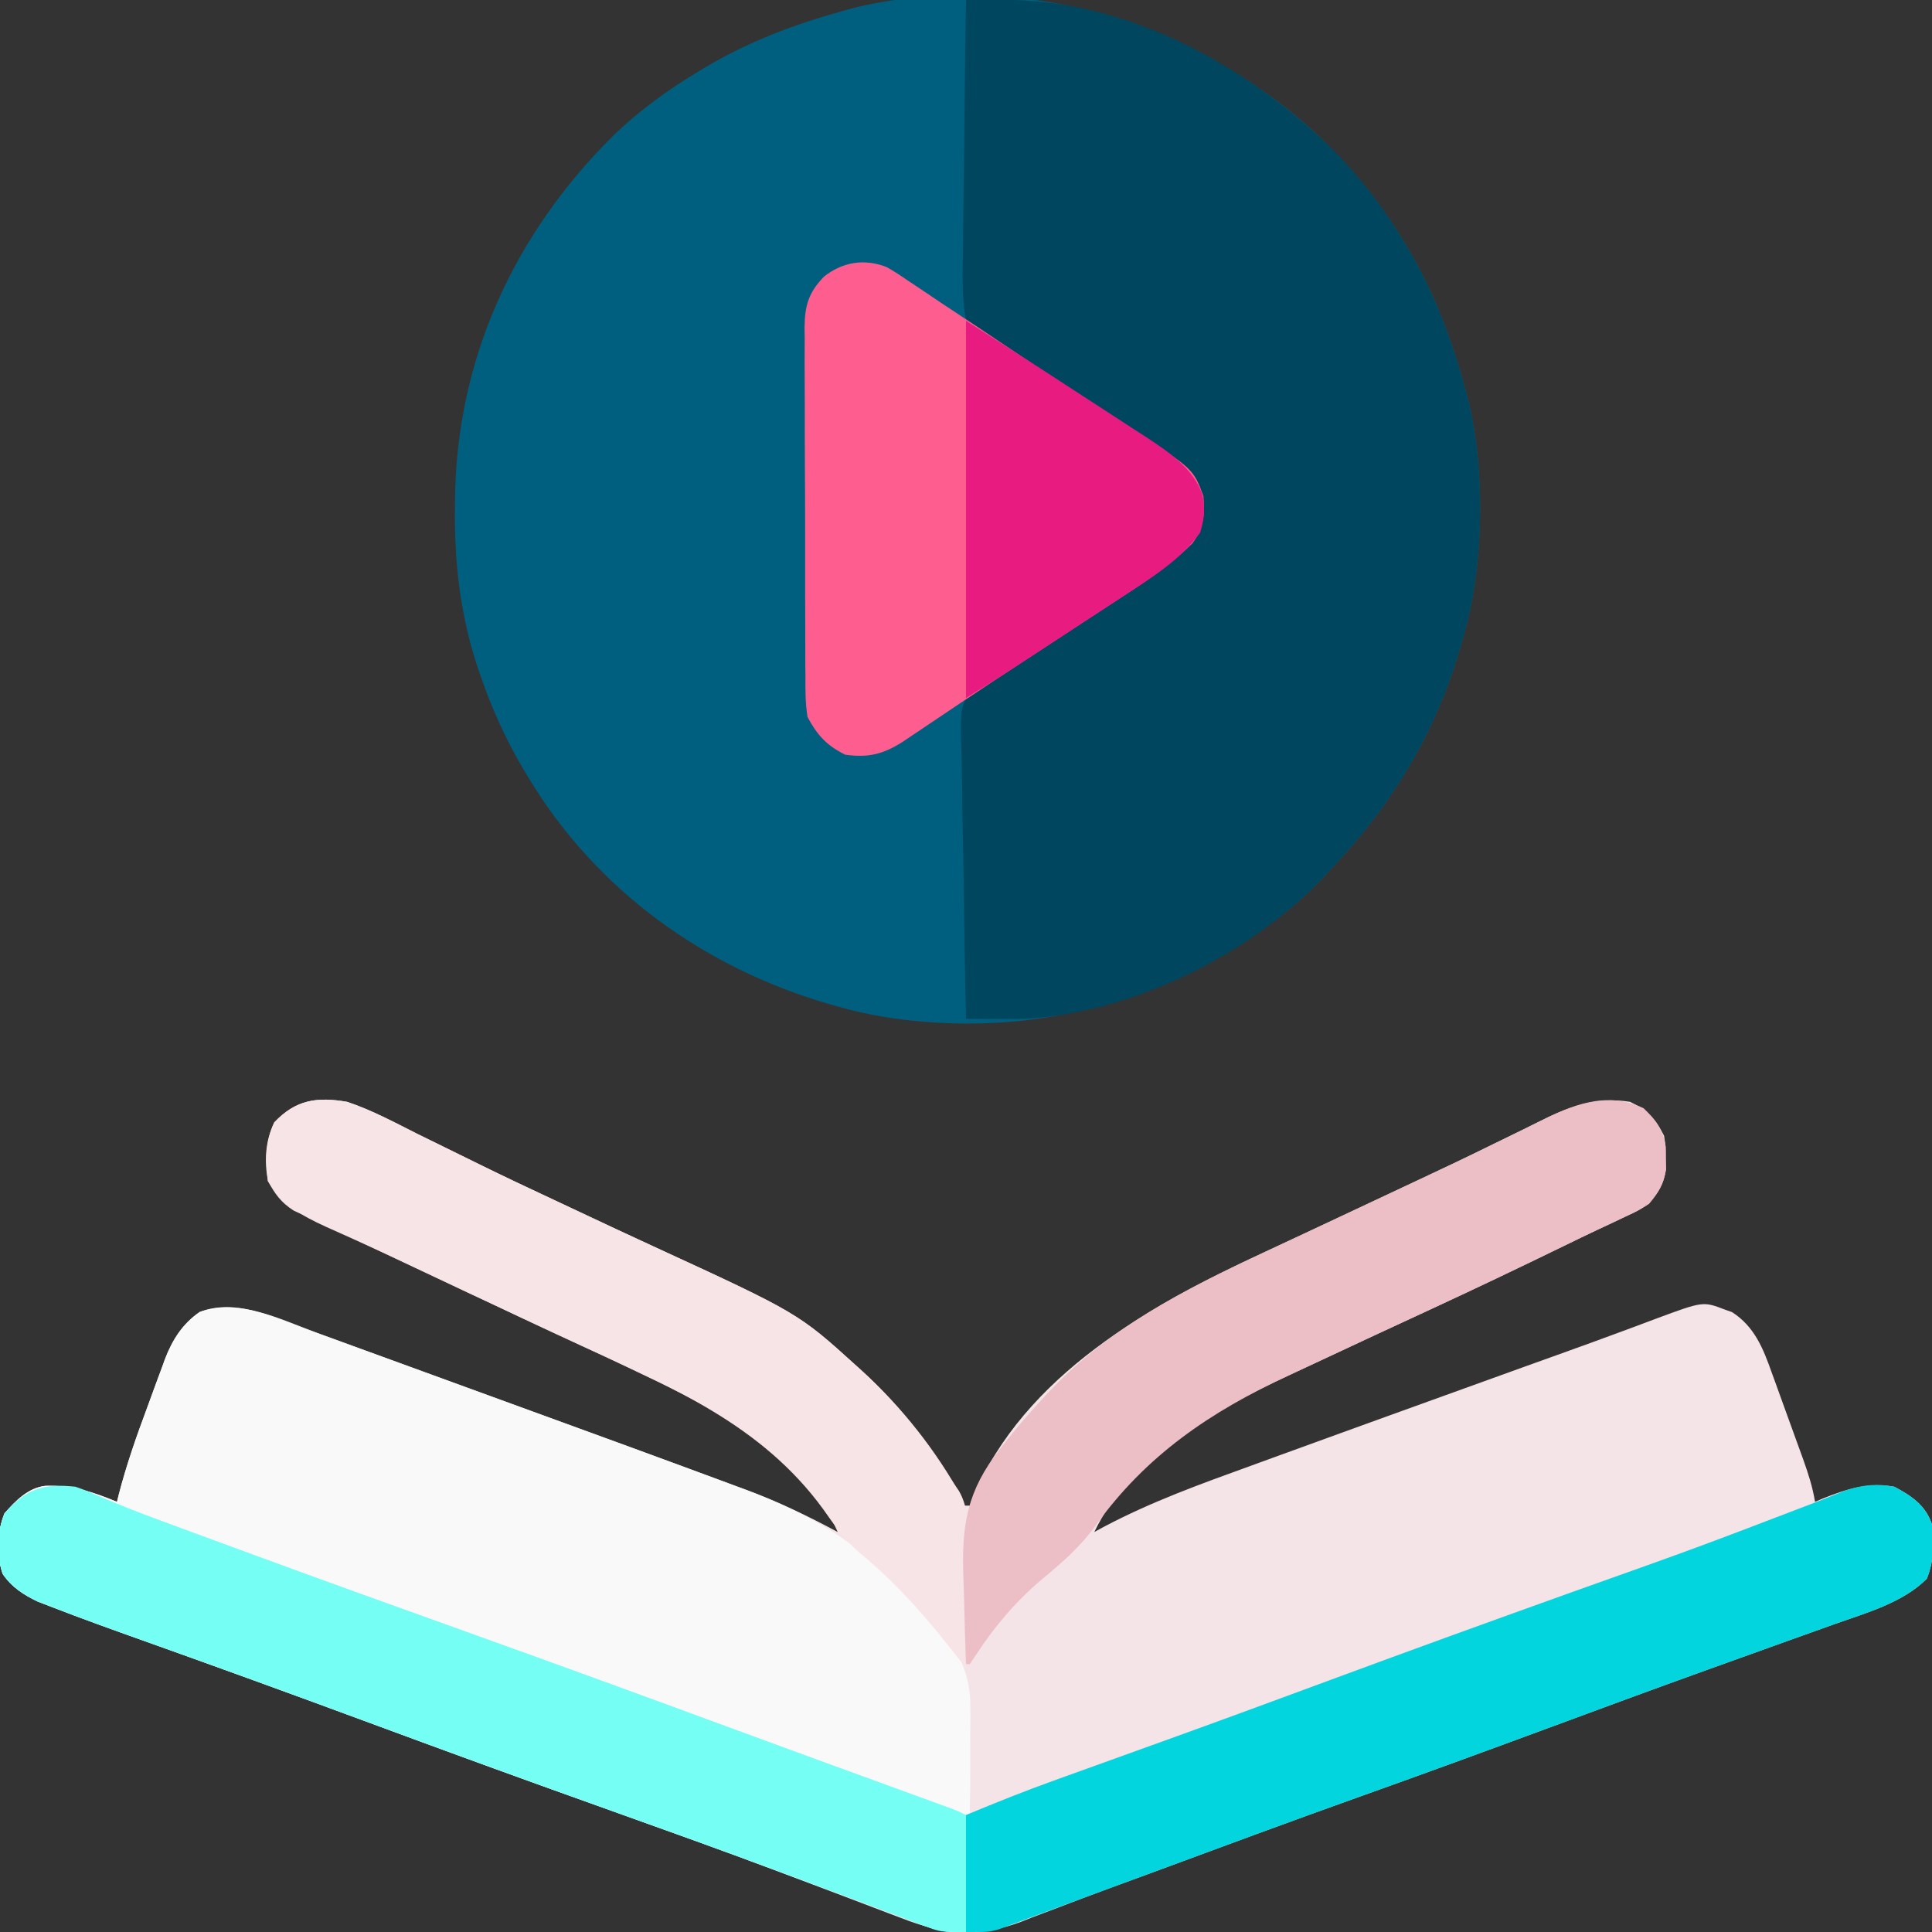 <svg xmlns="http://www.w3.org/2000/svg" width="512" height="512"><rect width="100%" height="100%" fill="#333333" stroke="none"/><path d="M0 0 C0.798 0.22 1.597 0.441 2.419 0.668 C36.002 10.232 64.904 30.891 83 61 C83.403 61.666 83.806 62.332 84.221 63.018 C90.963 74.375 95.457 86.301 99 99 C99.194 99.684 99.387 100.368 99.586 101.073 C104.715 120.288 104.386 145.901 99 165 C98.78 165.798 98.559 166.597 98.332 167.419 C91.735 190.584 80.501 209.514 64 227 C63.327 227.737 62.654 228.475 61.961 229.234 C45.269 246.864 23.136 257.613 0 264 C-1.022 264.288 -1.022 264.288 -2.064 264.582 C-21.282 269.713 -46.896 269.387 -66 264 C-66.798 263.78 -67.597 263.559 -68.419 263.332 C-102.002 253.768 -130.904 233.109 -149 203 C-149.403 202.334 -149.806 201.668 -150.221 200.982 C-155.072 192.811 -158.815 184.432 -161.875 175.438 C-162.286 174.235 -162.286 174.235 -162.706 173.009 C-167.022 159.557 -168.563 146.304 -168.438 132.25 C-168.434 131.511 -168.431 130.772 -168.427 130.01 C-168.179 92.377 -152.876 59.031 -126.203 32.664 C-119.389 26.172 -112.055 20.841 -104 16 C-103.334 15.597 -102.668 15.194 -101.982 14.779 C-90.625 8.037 -78.699 3.543 -66 0 C-64.974 -0.29 -64.974 -0.29 -63.927 -0.586 C-44.712 -5.715 -19.099 -5.386 0 0 Z " fill="#005F7E" transform="translate(289,3)"></path><path d="M0 0 C6.48 2.165 12.539 5.433 18.625 8.5 C20.403 9.374 22.183 10.245 23.963 11.115 C27.583 12.883 31.196 14.661 34.807 16.448 C41.597 19.798 48.447 23.016 55.306 26.22 C57.376 27.188 59.443 28.161 61.51 29.135 C67.931 32.162 74.36 35.172 80.809 38.14 C119.496 55.952 119.496 55.952 135 70 C135.506 70.457 136.012 70.914 136.533 71.384 C147.092 81.048 156.108 92.419 163 105 C163 105.66 163 106.32 163 107 C163.66 107 164.32 107 165 107 C165.267 106.281 165.534 105.561 165.809 104.82 C179.517 72.369 212.673 53.95 242.875 39.938 C244.445 39.203 246.015 38.468 247.585 37.733 C250.807 36.224 254.03 34.719 257.255 33.215 C262.48 30.778 267.697 28.322 272.912 25.862 C276.418 24.208 279.927 22.557 283.439 20.916 C289.858 17.914 296.259 14.889 302.613 11.752 C305.503 10.328 308.401 8.921 311.3 7.515 C312.659 6.85 314.015 6.177 315.366 5.494 C323.506 1.385 330.714 -1.485 340 0 C344.616 2.186 346.729 4.496 349 9 C349.434 11.902 349.434 11.902 349.438 14.938 C349.467 16.436 349.467 16.436 349.496 17.965 C348.853 21.902 347.555 23.945 345 27 C342.129 28.844 342.129 28.844 338.562 30.5 C337.121 31.184 335.68 31.867 334.238 32.551 C333.01 33.122 333.01 33.122 331.756 33.706 C328.65 35.164 325.565 36.663 322.48 38.168 C310.56 43.977 298.599 49.686 286.562 55.25 C275.855 60.206 265.152 65.169 254.473 70.186 C252.806 70.968 251.138 71.747 249.468 72.523 C229.951 81.601 207.765 93.621 198 114 C198.857 113.534 199.714 113.068 200.597 112.588 C213.163 105.943 226.341 101.2 239.688 96.375 C242.176 95.467 244.665 94.559 247.154 93.65 C254.415 90.999 261.684 88.368 268.954 85.74 C271.01 84.996 273.066 84.252 275.122 83.508 C287.167 79.149 299.213 74.796 311.266 70.46 C312.476 70.025 313.685 69.59 314.931 69.142 C317.288 68.295 319.645 67.449 322.003 66.604 C327.481 64.638 332.95 62.654 338.405 60.624 C339.408 60.252 340.412 59.88 341.446 59.497 C343.301 58.808 345.154 58.114 347.005 57.413 C359.336 52.846 359.336 52.846 365.125 55.062 C366.057 55.389 366.057 55.389 367.008 55.723 C372.945 59.529 375.265 65.355 377.516 71.723 C377.817 72.546 378.118 73.369 378.429 74.217 C379.059 75.947 379.684 77.679 380.304 79.413 C381.25 82.062 382.213 84.704 383.18 87.346 C383.793 89.033 384.405 90.722 385.016 92.41 C385.301 93.197 385.586 93.983 385.88 94.794 C387.204 98.509 388.376 102.09 389 106 C389.678 105.711 390.356 105.422 391.055 105.125 C397.401 102.593 403.143 100.785 410 102 C414.657 104.456 418.317 106.95 420 112 C420.49 117.112 420.578 121.582 418.625 126.375 C412.257 132.743 402.673 135.393 394.34 138.344 C393.222 138.746 392.103 139.148 390.951 139.562 C387.915 140.652 384.877 141.738 381.838 142.822 C376.624 144.683 371.417 146.561 366.209 148.436 C364.183 149.164 362.158 149.893 360.132 150.621 C346.163 155.646 332.237 160.788 318.312 165.938 C301.988 171.97 285.649 177.955 269.256 183.8 C250.111 190.63 231.051 197.694 211.988 204.747 C208.571 206.008 205.151 207.261 201.731 208.514 C197.184 210.183 192.656 211.896 188.136 213.638 C185.932 214.471 183.728 215.304 181.523 216.137 C180.538 216.527 179.553 216.917 178.538 217.319 C167.073 221.599 157.839 220.634 146.609 216.215 C145 215.61 145 215.61 143.357 214.993 C141.034 214.118 138.715 213.234 136.398 212.342 C132.664 210.904 128.922 209.489 125.176 208.082 C124.534 207.841 123.893 207.6 123.232 207.352 C121.919 206.858 120.605 206.365 119.292 205.871 C117.28 205.115 115.269 204.355 113.258 203.596 C99.899 198.553 86.464 193.732 73.016 188.933 C66.286 186.532 59.561 184.121 52.836 181.707 C52.173 181.469 51.51 181.231 50.828 180.986 C35.22 175.381 19.662 169.641 4.108 163.886 C-15.155 156.759 -34.46 149.756 -53.806 142.858 C-62.094 139.898 -70.381 136.932 -78.586 133.746 C-80.284 133.09 -80.284 133.09 -82.017 132.42 C-85.79 130.624 -88.929 128.583 -91.293 125.09 C-93.019 119.988 -92.815 114.017 -90.812 109.062 C-87.881 105.727 -84.576 102.308 -80.004 101.762 C-72.936 101.547 -67.48 103.318 -61 106 C-60.777 105.093 -60.777 105.093 -60.55 104.167 C-58.494 96.196 -55.8 88.53 -52.921 80.828 C-52.121 78.678 -51.34 76.522 -50.559 74.365 C-50.043 72.976 -49.526 71.587 -49.008 70.199 C-48.781 69.565 -48.553 68.93 -48.319 68.277 C-46.357 63.123 -43.635 58.745 -38.965 55.652 C-28.672 52.023 -17.697 57.637 -7.969 61.219 C-6.839 61.629 -5.709 62.04 -4.545 62.463 C-1.494 63.572 1.554 64.687 4.602 65.805 C7.813 66.981 11.025 68.15 14.238 69.319 C19.541 71.251 24.843 73.188 30.144 75.127 C37.606 77.857 45.072 80.578 52.539 83.297 C57.068 84.947 61.597 86.598 66.125 88.25 C67.165 88.629 68.204 89.008 69.275 89.399 C76.188 91.921 83.095 94.456 90 97 C91.589 97.584 91.589 97.584 93.21 98.179 C96.441 99.368 99.67 100.564 102.898 101.762 C103.872 102.119 104.845 102.476 105.847 102.844 C114.219 105.964 122.144 109.76 130 114 C121.252 93.654 97.273 81.204 78.438 72.312 C77.166 71.706 75.894 71.099 74.623 70.491 C65.177 65.988 55.686 61.58 46.187 57.19 C36.648 52.779 27.137 48.309 17.638 43.814 C15.99 43.034 14.342 42.255 12.694 41.477 C8.157 39.333 3.627 37.174 -0.896 35.001 C-2.957 34.021 -5.028 33.067 -7.103 32.116 C-8.363 31.523 -9.623 30.93 -10.883 30.336 C-11.972 29.834 -13.062 29.331 -14.184 28.814 C-17.55 26.646 -19.071 24.481 -21 21 C-21.98 15.467 -21.721 10.523 -19.312 5.438 C-13.589 -0.595 -7.987 -1.376 0 0 Z " fill="#F5E4E7" transform="translate(92,292)"></path><path d="M0 0 C2.572 -0.011 5.144 -0.019 7.716 -0.026 C8.804 -0.031 8.804 -0.031 9.913 -0.036 C42.846 -0.098 74.293 17.234 97.312 39.75 C104.634 47.155 110.642 55.085 116 64 C116.403 64.666 116.806 65.332 117.221 66.018 C123.963 77.375 128.457 89.301 132 102 C132.194 102.684 132.387 103.368 132.586 104.073 C137.715 123.288 137.386 148.901 132 168 C131.78 168.798 131.559 169.597 131.332 170.419 C124.735 193.584 113.501 212.514 97 230 C96.327 230.737 95.654 231.475 94.961 232.234 C75.292 253.009 44.693 268.142 16 270 C13.237 270.028 10.479 270.039 7.716 270.026 C6.973 270.024 6.231 270.022 5.466 270.02 C3.644 270.015 1.822 270.008 0 270 C-0.255 259.056 -0.451 248.113 -0.57 237.167 C-0.627 232.083 -0.705 227.002 -0.83 221.919 C-0.95 217.011 -1.015 212.104 -1.044 207.194 C-1.064 205.325 -1.103 203.456 -1.163 201.587 C-1.608 187.041 -1.608 187.041 2.153 182.266 C4.998 180.155 7.833 178.579 11 177 C12.745 175.868 14.476 174.715 16.193 173.541 C17.956 172.399 19.722 171.259 21.488 170.121 C23.431 168.858 25.373 167.594 27.314 166.33 C30.324 164.375 33.336 162.423 36.353 160.479 C39.3 158.578 42.239 156.663 45.176 154.746 C46.073 154.173 46.97 153.6 47.894 153.009 C53.607 149.262 59.44 145.184 61.91 138.559 C62.272 133.518 62.037 130.271 59 126 C53.901 120.987 47.946 117.156 41.973 113.281 C41.025 112.66 40.077 112.039 39.101 111.4 C36.091 109.428 33.077 107.464 30.062 105.5 C27.052 103.535 24.043 101.57 21.035 99.6 C19.17 98.38 17.304 97.162 15.435 95.947 C13.734 94.835 12.045 93.702 10.372 92.546 C8.065 90.957 8.065 90.957 5.618 89.923 C2.931 88.528 1.657 87.559 0 85 C-1.134 78.605 -0.93 72.293 -0.781 65.82 C-0.766 63.923 -0.755 62.026 -0.747 60.129 C-0.716 55.147 -0.638 50.167 -0.549 45.185 C-0.467 40.098 -0.431 35.01 -0.391 29.922 C-0.305 19.947 -0.168 9.974 0 0 Z " fill="#00465F" transform="translate(256,0)"></path><path d="M0 0 C1.199 0.434 2.399 0.868 3.634 1.316 C6.88 2.491 10.122 3.675 13.364 4.86 C16.766 6.103 20.171 7.337 23.575 8.573 C29.854 10.854 36.131 13.142 42.407 15.433 C48.17 17.537 53.935 19.636 59.7 21.734 C77.635 28.261 95.566 34.798 113.449 41.465 C114.43 41.829 115.412 42.192 116.422 42.567 C131.359 48.155 142.906 54.675 154.508 65.66 C155.012 66.123 155.516 66.586 156.035 67.063 C165.556 75.82 175.036 84.865 175.641 98.371 C175.717 101.595 175.683 104.811 175.633 108.035 C175.639 109.746 175.648 111.456 175.66 113.166 C175.679 118.333 175.608 123.495 175.508 128.66 C175.493 129.467 175.478 130.275 175.463 131.106 C175.281 140.631 174.968 150.145 174.508 159.66 C168.345 160.287 163.35 158.029 157.703 155.875 C156.621 155.472 155.54 155.069 154.425 154.653 C152.068 153.774 149.713 152.89 147.358 152.002 C141.59 149.828 135.811 147.68 130.033 145.532 C127.995 144.774 125.958 144.015 123.921 143.256 C109.828 138.012 95.675 132.939 81.515 127.878 C59.17 119.888 36.872 111.782 14.616 103.546 C-4.647 96.419 -23.952 89.416 -43.298 82.518 C-51.587 79.558 -59.874 76.592 -68.078 73.406 C-69.777 72.75 -69.777 72.75 -71.509 72.08 C-75.282 70.284 -78.421 68.243 -80.785 64.75 C-82.511 59.648 -82.308 53.677 -80.305 48.723 C-77.373 45.387 -74.068 41.968 -69.496 41.422 C-62.428 41.207 -56.972 42.978 -50.492 45.66 C-50.27 44.753 -50.27 44.753 -50.042 43.827 C-47.986 35.857 -45.292 28.19 -42.414 20.488 C-41.614 18.338 -40.832 16.182 -40.051 14.025 C-39.535 12.636 -39.018 11.248 -38.5 9.859 C-38.273 9.225 -38.045 8.59 -37.811 7.937 C-35.866 2.827 -33.156 -1.487 -28.605 -4.652 C-19.029 -8.308 -9.086 -3.338 0 0 Z " fill="#F8F9F8" transform="translate(81.492,352.34)"></path><path d="M0 0 C1.95 1.099 3.774 2.294 5.611 3.573 C6.294 4.025 6.977 4.476 7.681 4.941 C9.105 5.885 10.523 6.838 11.936 7.8 C13.918 9.149 15.915 10.473 17.92 11.787 C21.847 14.366 25.75 16.979 29.65 19.597 C32.523 21.523 35.397 23.449 38.271 25.374 C38.993 25.858 39.715 26.343 40.459 26.841 C44.793 29.742 49.141 32.618 53.507 35.469 C56.258 37.266 59.004 39.07 61.75 40.875 C63.043 41.721 64.338 42.564 65.636 43.403 C81.269 53.513 81.269 53.513 83.935 60.663 C84.298 65.716 84.086 68.954 81.025 73.222 C75.715 78.428 69.79 82.587 63.568 86.616 C62.674 87.202 61.781 87.788 60.861 88.392 C57.982 90.278 55.097 92.156 52.212 94.034 C49.235 95.982 46.259 97.932 43.283 99.881 C41.311 101.173 39.339 102.464 37.366 103.754 C31.647 107.495 25.943 111.257 20.263 115.058 C19.308 115.697 19.308 115.697 18.333 116.349 C15.468 118.268 12.605 120.192 9.744 122.118 C8.764 122.775 7.784 123.432 6.775 124.109 C5.945 124.668 5.114 125.227 4.259 125.803 C-0.934 129.101 -4.833 130.076 -10.975 129.222 C-15.871 126.82 -18.439 124.011 -20.975 119.222 C-21.562 115.634 -21.542 112.091 -21.525 108.462 C-21.535 107.39 -21.545 106.318 -21.556 105.213 C-21.583 101.675 -21.581 98.139 -21.577 94.601 C-21.585 92.137 -21.593 89.674 -21.603 87.211 C-21.618 82.05 -21.617 76.89 -21.607 71.729 C-21.595 65.12 -21.629 58.513 -21.675 51.904 C-21.705 46.817 -21.707 41.731 -21.7 36.645 C-21.701 34.208 -21.712 31.772 -21.732 29.335 C-21.757 25.926 -21.743 22.52 -21.72 19.111 C-21.735 18.107 -21.75 17.104 -21.766 16.07 C-21.678 10.173 -20.76 6.873 -16.652 2.566 C-11.766 -1.349 -5.893 -2.322 0 0 Z " fill="#FE5E8F" transform="translate(234.975,70.778)"></path><path d="M0 0 C4.657 2.456 8.317 4.95 10 10 C10.49 15.112 10.578 19.582 8.625 24.375 C2.257 30.743 -7.327 33.393 -15.66 36.344 C-16.778 36.746 -17.897 37.148 -19.049 37.562 C-22.085 38.652 -25.123 39.738 -28.162 40.822 C-33.376 42.683 -38.583 44.561 -43.791 46.436 C-45.817 47.164 -47.842 47.893 -49.868 48.621 C-63.837 53.646 -77.763 58.788 -91.688 63.938 C-108.012 69.97 -124.351 75.955 -140.744 81.8 C-158.72 88.214 -176.62 94.835 -194.521 101.455 C-200.213 103.56 -205.908 105.656 -211.604 107.748 C-215.098 109.036 -218.587 110.337 -222.075 111.638 C-224.334 112.471 -226.593 113.304 -228.852 114.137 C-230.405 114.722 -230.405 114.722 -231.99 115.319 C-232.956 115.672 -233.921 116.025 -234.917 116.389 C-235.757 116.702 -236.597 117.014 -237.462 117.335 C-240 118 -240 118 -246 118 C-246 107.77 -246 97.54 -246 87 C-238.076 83.698 -230.213 80.542 -222.145 77.656 C-221.03 77.255 -219.916 76.853 -218.768 76.439 C-216.37 75.575 -213.971 74.713 -211.572 73.851 C-205.055 71.509 -198.541 69.157 -192.027 66.805 C-191.023 66.442 -191.023 66.442 -189.999 66.072 C-175.933 60.992 -161.902 55.815 -147.875 50.625 C-127.105 42.942 -106.286 35.405 -85.438 27.938 C-52.332 16.169 -52.332 16.169 -19.521 3.611 C-18.372 3.155 -17.223 2.7 -16.039 2.23 C-14.497 1.61 -14.497 1.61 -12.924 0.977 C-8.557 -0.482 -4.525 -0.902 0 0 Z " fill="#02D5DD" transform="translate(502,394)"></path><path d="M0 0 C2.774 0.98 2.774 0.98 5.64 2.256 C11.494 4.793 17.403 7.074 23.391 9.273 C24.464 9.67 25.538 10.066 26.644 10.474 C30.178 11.778 33.714 13.077 37.25 14.375 C39.129 15.066 41.007 15.758 42.886 16.449 C63.747 24.123 84.66 31.653 105.584 39.151 C128.033 47.196 150.433 55.365 172.806 63.617 C180.702 66.527 188.606 69.417 196.512 72.301 C197.721 72.742 198.93 73.183 200.176 73.638 C204.928 75.371 209.681 77.105 214.435 78.836 C217.674 80.016 220.913 81.197 224.152 82.379 C225.124 82.732 226.095 83.085 227.096 83.449 C227.981 83.772 228.865 84.095 229.777 84.428 C230.549 84.709 231.32 84.99 232.115 85.28 C234 86 234 86 236 87 C236 97.23 236 107.46 236 118 C229.251 118 229.251 118 225.102 116.437 C224.165 116.09 223.229 115.743 222.263 115.385 C221.251 114.999 220.238 114.613 219.195 114.215 C218.114 113.812 217.032 113.408 215.917 112.993 C213.56 112.113 211.205 111.229 208.851 110.342 C203.082 108.167 197.304 106.02 191.525 103.871 C189.488 103.114 187.45 102.355 185.413 101.596 C171.32 96.351 157.167 91.279 143.008 86.218 C120.662 78.228 98.364 70.122 76.108 61.886 C56.845 54.759 37.54 47.756 18.194 40.858 C9.906 37.898 1.619 34.932 -6.586 31.746 C-7.718 31.308 -8.85 30.871 -10.017 30.42 C-13.79 28.624 -16.929 26.583 -19.293 23.09 C-21.019 17.988 -20.815 12.017 -18.812 7.062 C-13.081 0.54 -8.423 -0.936 0 0 Z " fill="#74FEF4" transform="translate(20,394)"></path><path d="M0 0 C6.48 2.165 12.539 5.433 18.625 8.5 C20.403 9.374 22.183 10.245 23.963 11.115 C27.583 12.883 31.196 14.661 34.807 16.448 C41.597 19.798 48.447 23.016 55.306 26.22 C57.376 27.188 59.443 28.161 61.51 29.135 C67.931 32.162 74.36 35.172 80.809 38.14 C119.496 55.952 119.496 55.952 135 70 C135.506 70.457 136.012 70.914 136.533 71.384 C145.793 79.859 153.326 89.372 160 100 C160.705 101.028 161.409 102.057 162.135 103.116 C164.695 107.657 164.507 111.989 164.391 117.09 C164.385 118.034 164.379 118.979 164.373 119.952 C164.351 122.948 164.301 125.942 164.25 128.938 C164.23 130.977 164.212 133.017 164.195 135.057 C164.151 140.038 164.082 145.019 164 150 C162.001 147.504 160.005 145.006 158.027 142.492 C151.327 134.102 144.116 126.338 135.812 119.5 C131.843 116.118 129.103 112.139 126.113 107.895 C109.856 85.627 86.077 75.664 61.756 64.5 C51.314 59.706 40.936 54.777 30.56 49.839 C22.242 45.879 13.919 41.939 5.527 38.137 C4.225 37.544 2.922 36.951 1.619 36.357 C-0.761 35.274 -3.146 34.207 -5.537 33.146 C-12.503 29.982 -16.721 27.419 -21 21 C-21.689 15.446 -21.724 10.529 -19.312 5.438 C-13.589 -0.595 -7.987 -1.376 0 0 Z " fill="#F6E4E7" transform="translate(92,292)"></path><path d="M0 0 C3.27 3.102 5.196 5.696 5.871 10.215 C5.872 11.216 5.874 12.218 5.875 13.25 C5.894 14.249 5.914 15.248 5.934 16.277 C5.29 20.215 3.993 22.257 1.438 25.312 C-1.434 27.156 -1.434 27.156 -5 28.812 C-6.441 29.496 -7.883 30.18 -9.324 30.863 C-10.553 31.435 -10.553 31.435 -11.806 32.018 C-14.913 33.477 -17.998 34.976 -21.082 36.48 C-33.002 42.289 -44.964 47.998 -57 53.562 C-67.707 58.518 -78.411 63.481 -89.089 68.498 C-90.756 69.28 -92.425 70.059 -94.094 70.836 C-114.807 80.47 -131.785 91.933 -145.242 110.648 C-149.282 116.216 -153.951 120.293 -159.215 124.647 C-166.115 130.448 -171.843 137.102 -176.773 144.664 C-177.364 145.538 -177.954 146.412 -178.562 147.312 C-178.893 147.312 -179.222 147.312 -179.562 147.312 C-179.788 141.606 -179.95 135.902 -180.057 130.192 C-180.102 128.257 -180.163 126.322 -180.241 124.388 C-180.791 110.528 -179.27 101.297 -170.562 90.312 C-170.105 89.726 -169.648 89.139 -169.176 88.534 C-166.122 84.645 -162.92 80.943 -159.562 77.312 C-159.089 76.796 -158.616 76.279 -158.129 75.746 C-142.138 58.455 -121.807 48.048 -100.688 38.25 C-99.117 37.516 -97.547 36.781 -95.978 36.045 C-92.756 34.537 -89.532 33.031 -86.308 31.528 C-81.082 29.091 -75.865 26.635 -70.651 24.175 C-67.144 22.52 -63.636 20.87 -60.123 19.228 C-53.705 16.227 -47.303 13.201 -40.95 10.064 C-38.06 8.64 -35.162 7.233 -32.263 5.828 C-30.903 5.163 -29.547 4.489 -28.196 3.807 C-19.046 -0.813 -9.908 -4.693 0 0 Z " fill="#ECBEC6" transform="translate(435.562,293.688)"></path><path d="M0 0 C10.118 6.439 20.204 12.92 30.244 19.479 C32.252 20.787 34.263 22.091 36.277 23.391 C39.219 25.29 42.149 27.204 45.078 29.121 C45.97 29.692 46.862 30.263 47.781 30.852 C53.669 34.736 60.571 39.36 62.743 46.411 C63.367 50.026 63.119 52.605 62.062 56.125 C56.899 63.322 49.205 68.086 41.875 72.852 C40.456 73.784 40.456 73.784 39.007 74.736 C36.009 76.705 33.004 78.665 30 80.625 C27.984 81.947 25.968 83.27 23.953 84.594 C20.244 87.026 16.535 89.457 12.82 91.881 C12.081 92.364 11.341 92.847 10.579 93.345 C7.073 95.595 3.533 97.792 0 100 C0 67 0 34 0 0 Z " fill="#E81C80" transform="translate(256,85)"></path></svg>